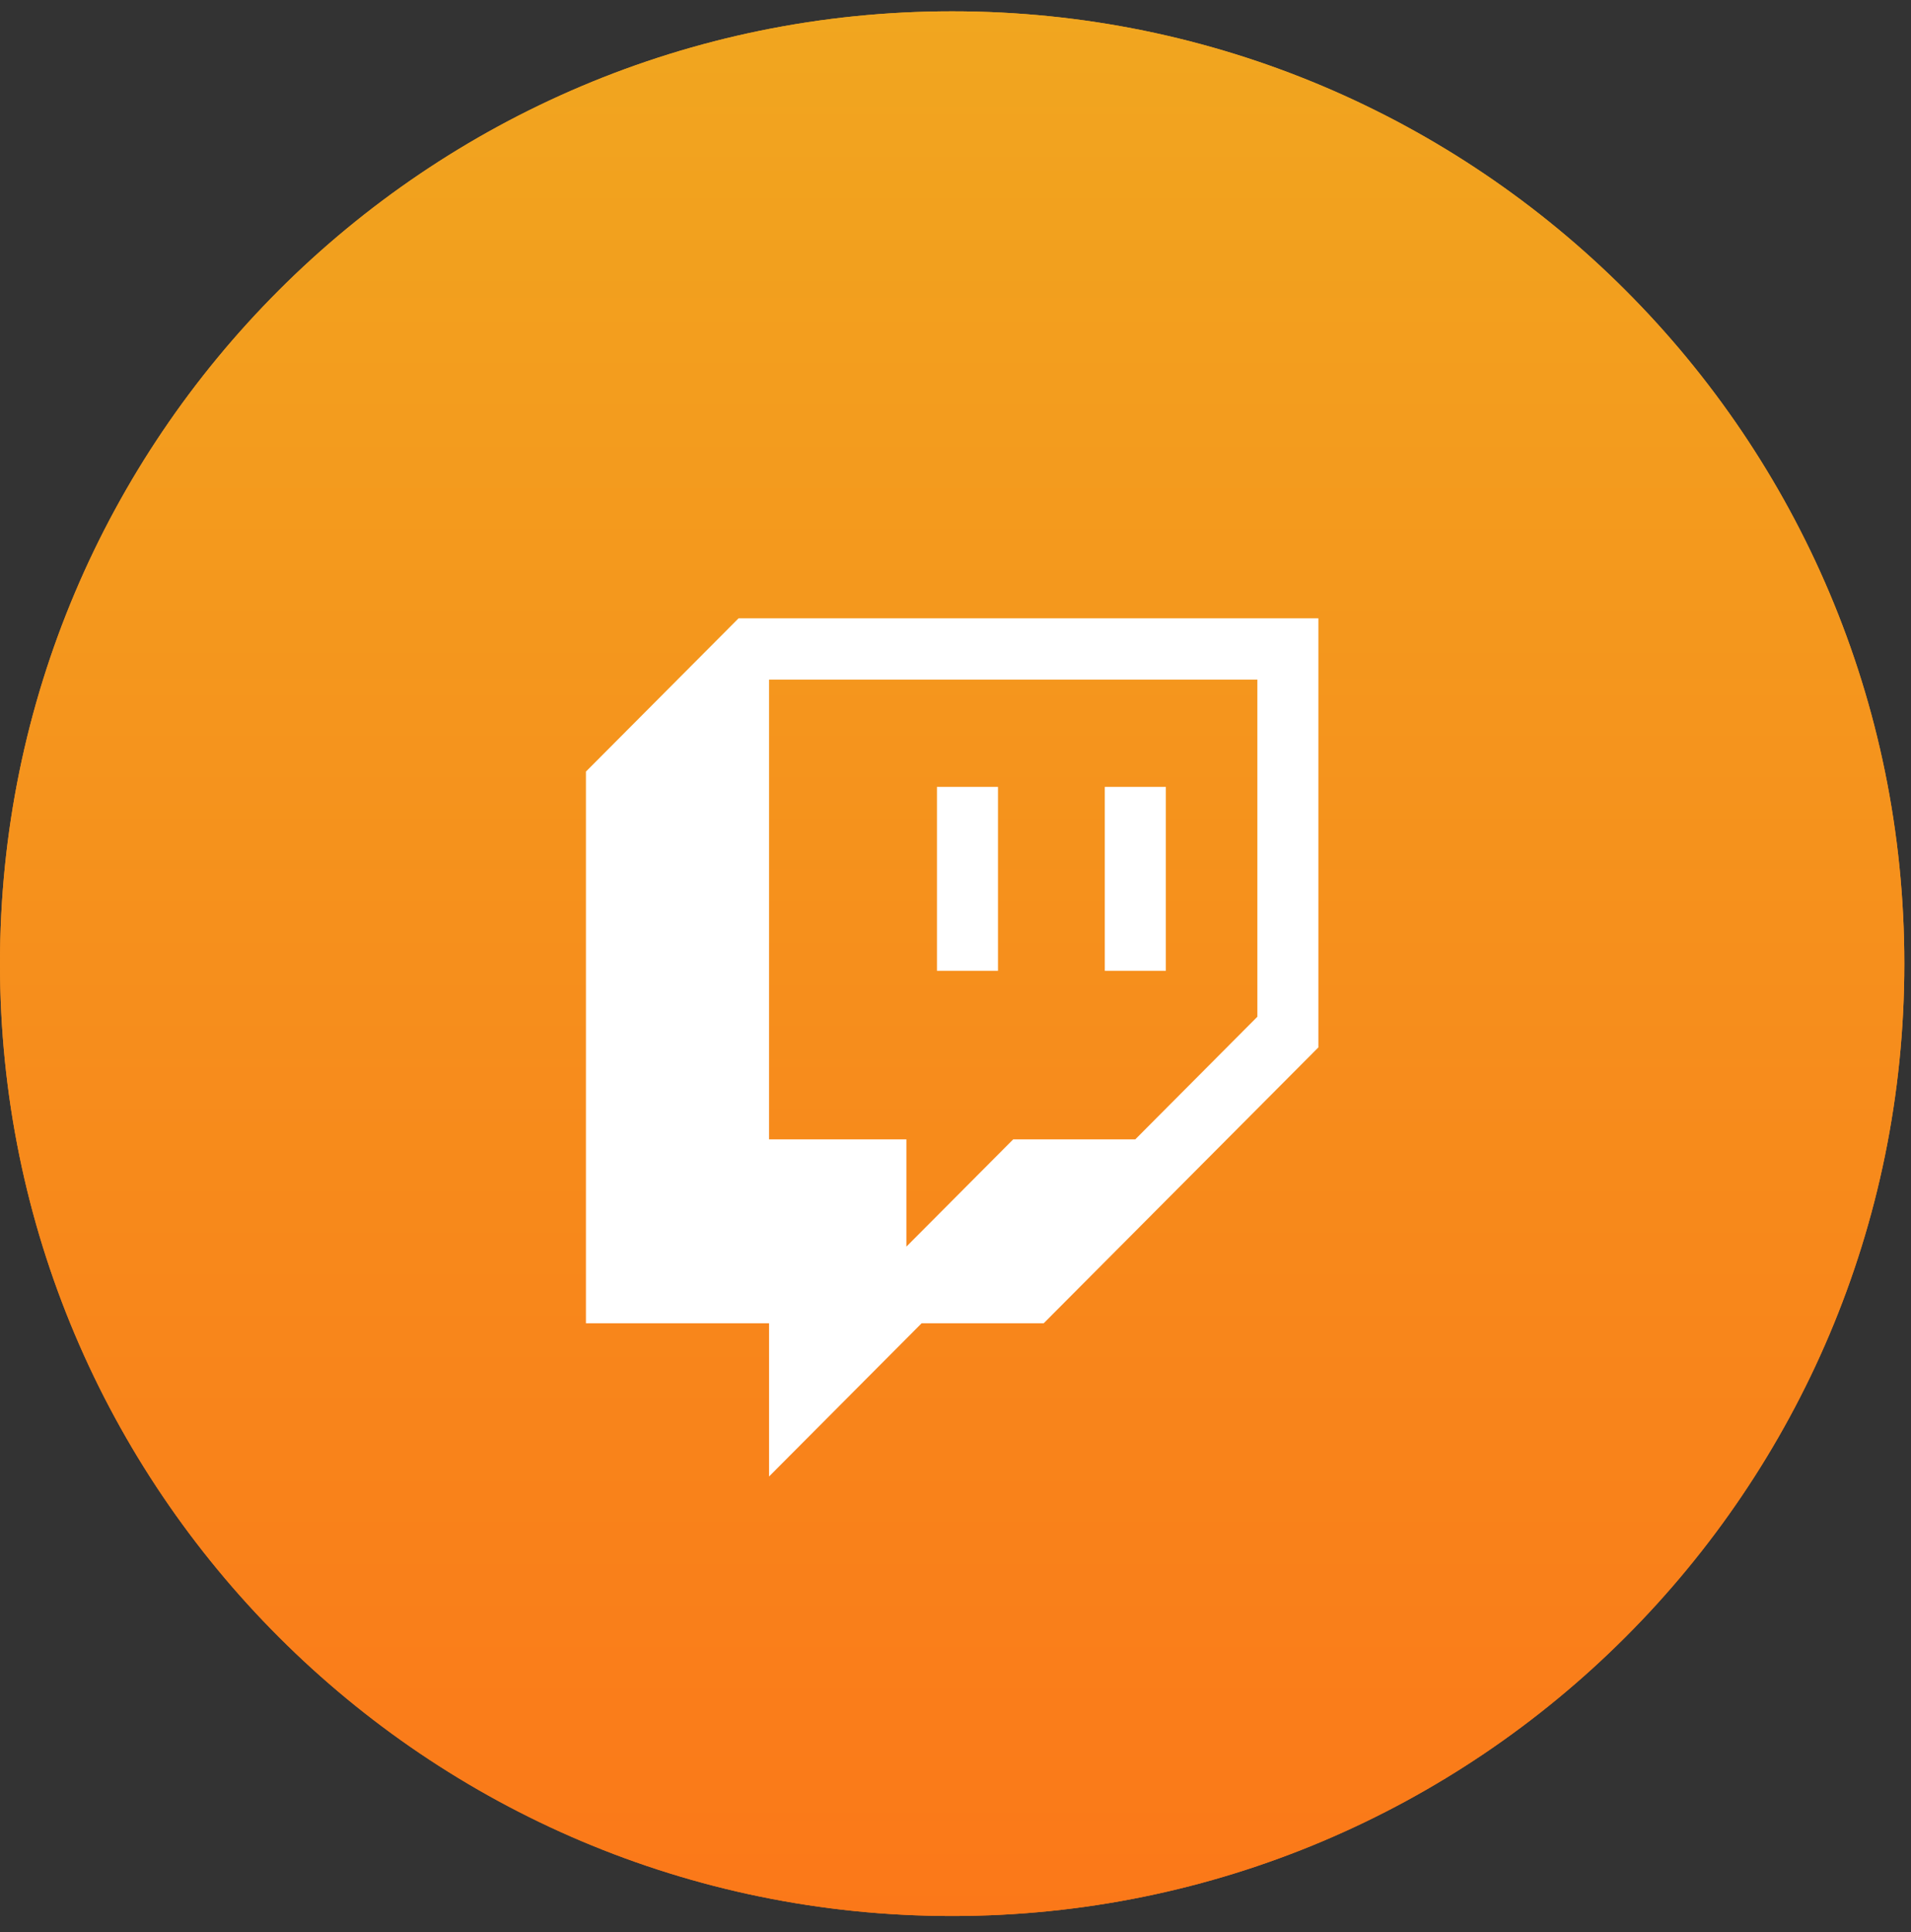 <svg width="91" height="92" viewBox="0 0 91 92" fill="none" xmlns="http://www.w3.org/2000/svg">
<rect x="0" y="0" width="91" height="92" fill="#333333" stroke="none"/>
<path d="M90.682 45.88C90.682 20.839 70.383 0.539 45.341 0.539C20.3 0.539 0 20.839 0 45.88C0 70.922 20.3 91.222 45.341 91.222C70.383 91.222 90.682 70.922 90.682 45.88Z" fill="url(#paint0_linear_1_471)"/>
<path fill-rule="evenodd" clip-rule="evenodd" d="M34.01 27.255L25.914 35.352V64.5H35.63V72.596L43.726 64.5H50.203L64.777 49.926V27.255H34.01ZM61.539 48.306L55.061 54.784H48.584L42.916 60.451V54.784H35.63V30.494H61.539V48.306ZM56.683 36.16H53.444V45.876H56.683V36.16ZM44.539 36.16H47.778V45.876H44.539V36.16Z" fill="white"/>
<path d="M90.682 45.88C90.682 20.839 70.383 0.539 45.341 0.539C20.3 0.539 0 20.839 0 45.88C0 70.922 20.3 91.222 45.341 91.222C70.383 91.222 90.682 70.922 90.682 45.88Z" fill="url(#paint1_linear_1_471)"/>
<path d="M55.516 37.464H52.609V46.22H55.516V37.464Z" fill="white"/>
<path d="M44.617 37.464H47.523V46.22H44.617V37.464Z" fill="white"/>
<path fill-rule="evenodd" clip-rule="evenodd" d="M35.169 29.439L27.902 36.735V63H36.622V70.296L43.888 63H49.701L62.78 49.867V29.439H35.169ZM59.874 48.408L54.061 54.245H48.248L43.161 59.352V54.245H36.622V32.357H59.874V48.408Z" fill="white"/>
<defs>
<linearGradient id="paint0_linear_1_471" x1="45.341" y1="0.539" x2="45.341" y2="91.222" gradientUnits="userSpaceOnUse">
<stop stop-color="#F1A61F"/>
<stop offset="1" stop-color="#FB7819"/>
</linearGradient>
<linearGradient id="paint1_linear_1_471" x1="45.341" y1="0.539" x2="45.341" y2="91.222" gradientUnits="userSpaceOnUse">
<stop stop-color="#F1A61F"/>
<stop offset="1" stop-color="#FB7819"/>
</linearGradient>
</defs>
</svg>
